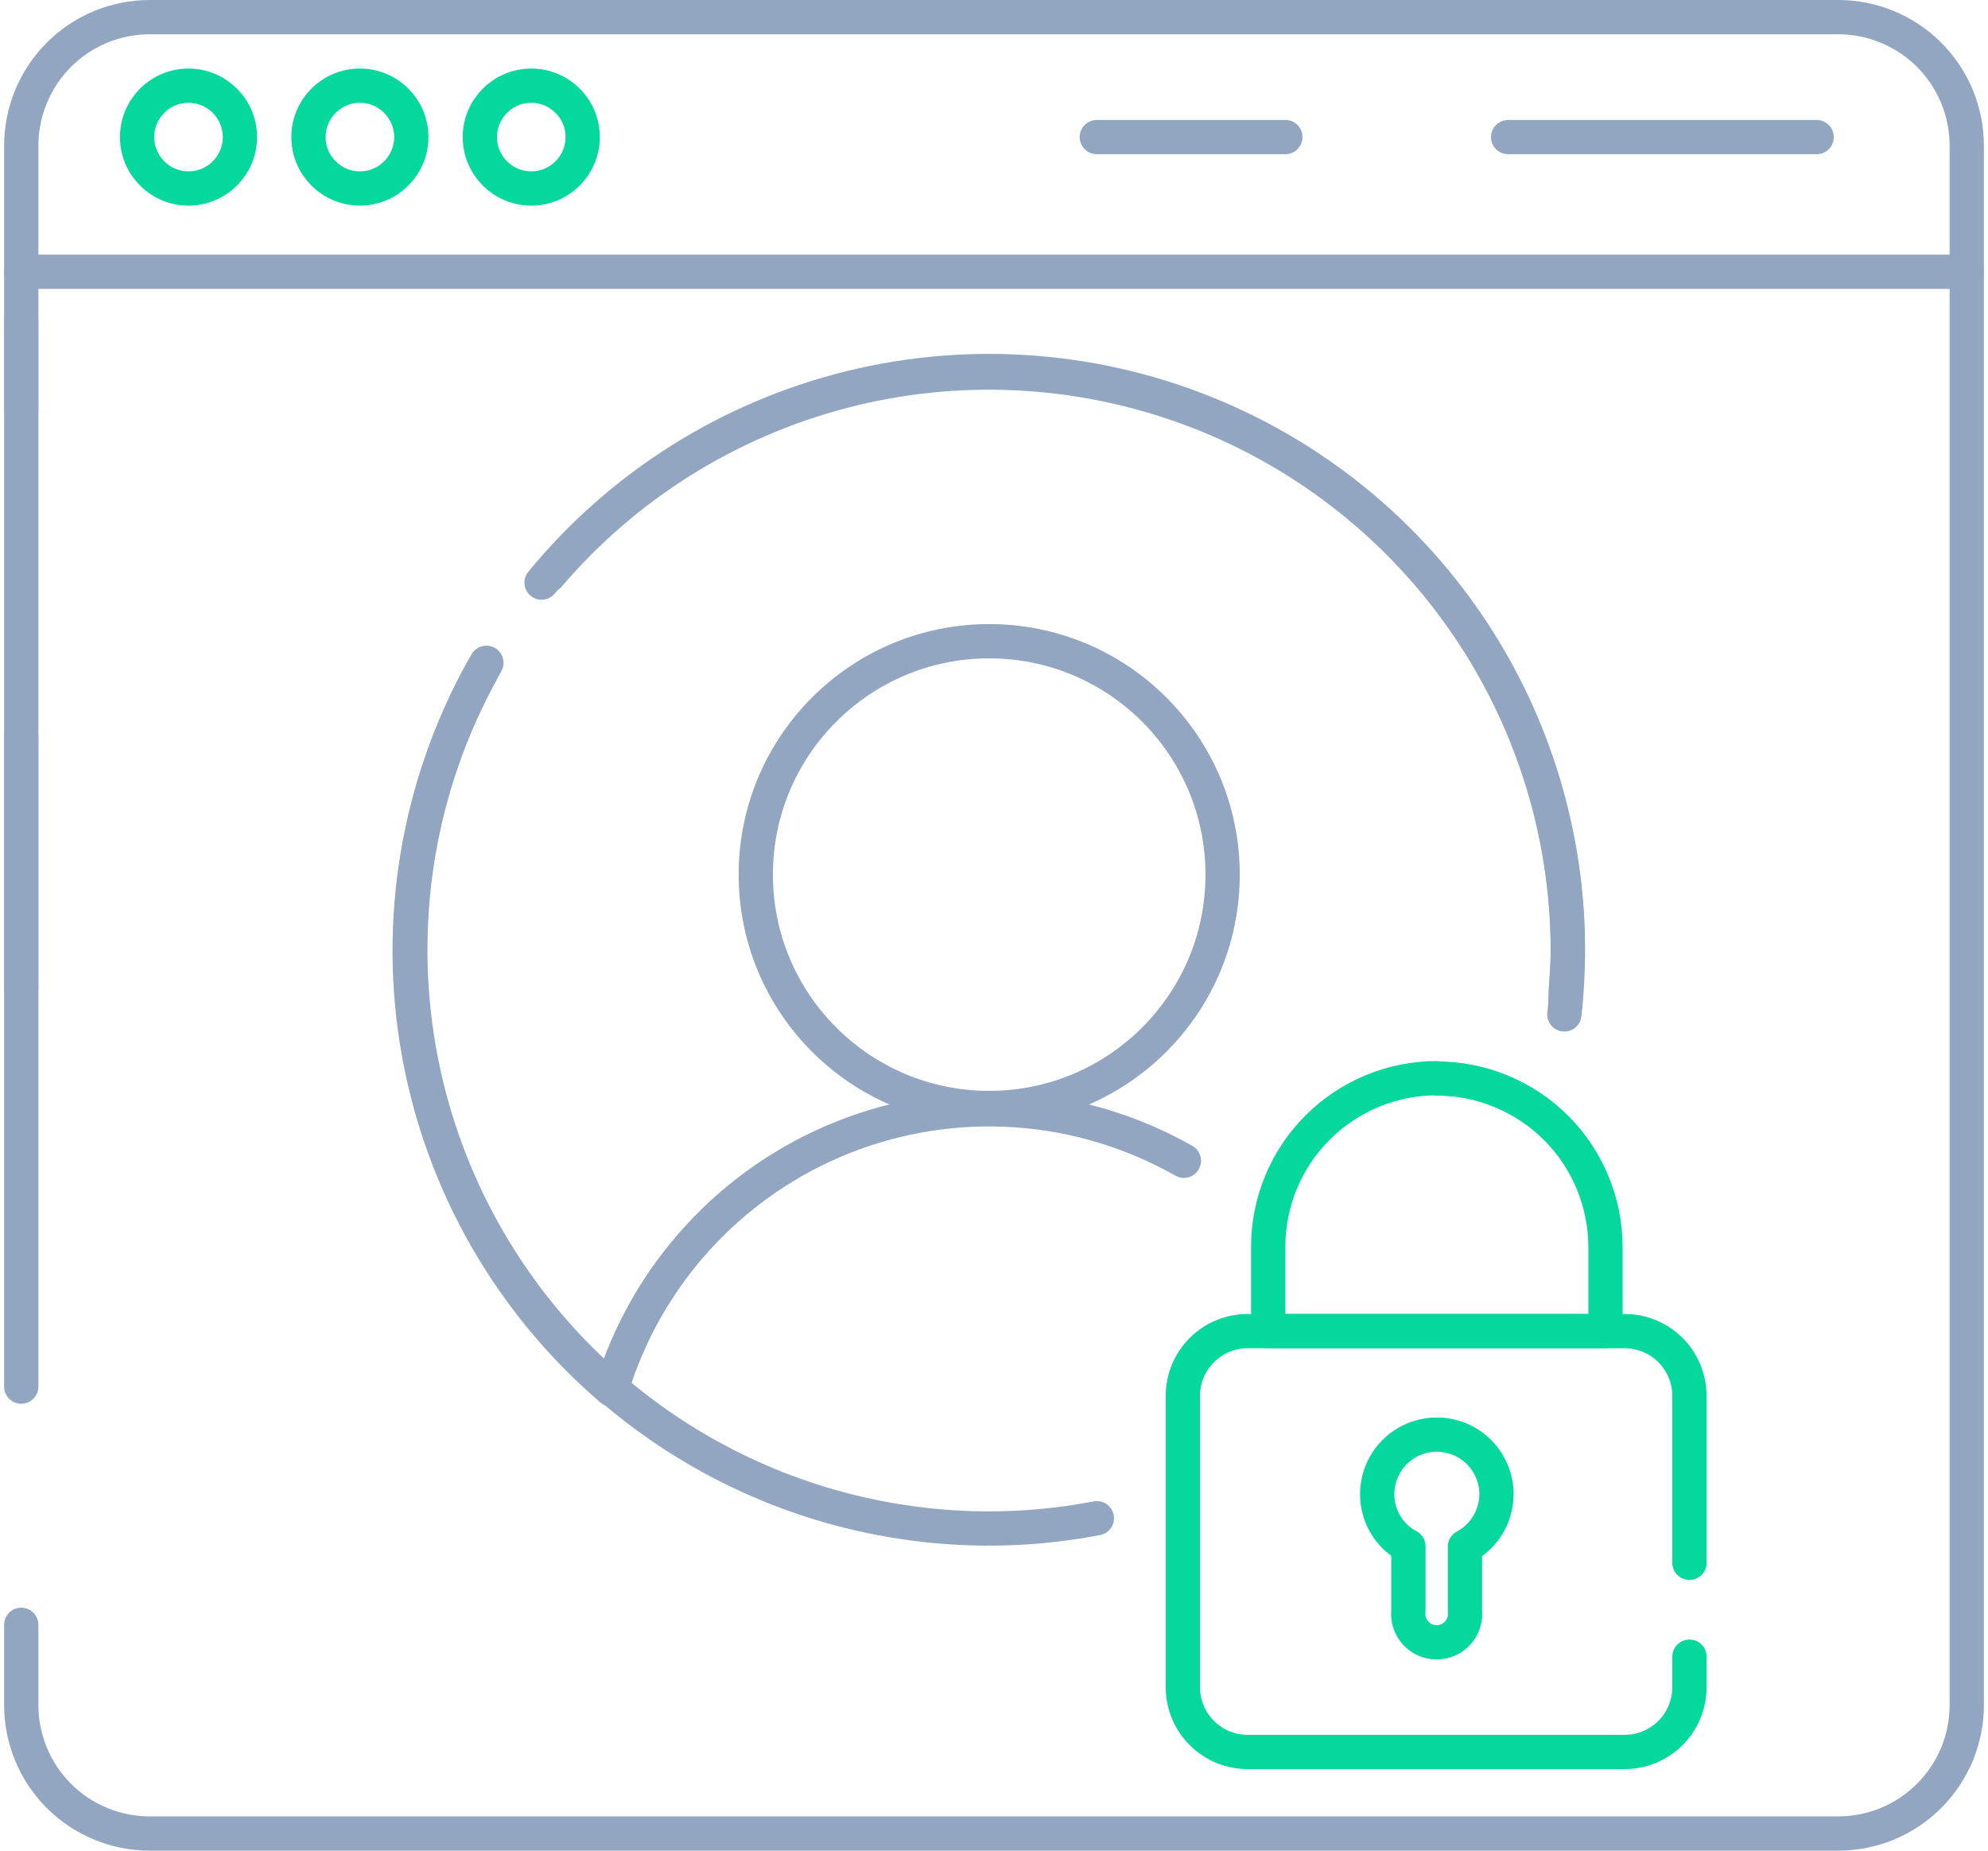 <svg width="58" height="54" viewBox="0 0 58 54" fill="none" xmlns="http://www.w3.org/2000/svg">
<path d="M14.191 19.34C12.725 21.909 11.96 24.817 11.971 27.775C11.982 30.732 12.77 33.635 14.255 36.192C15.74 38.75 17.871 40.873 20.434 42.348C22.997 43.824 25.903 44.6 28.86 44.6C29.914 44.6 30.966 44.499 32.001 44.3" stroke="#92A6C2" stroke-linecap="round" stroke-linejoin="round"/>
<path d="M45.64 29.6C46.046 25.98 45.271 22.325 43.43 19.181C41.59 16.037 38.782 13.573 35.425 12.156C32.069 10.739 28.345 10.445 24.808 11.318C21.271 12.191 18.111 14.184 15.8 17" stroke="#92A6C2" stroke-linecap="round" stroke-linejoin="round"/>
<path d="M28.86 32.33C32.621 32.33 35.67 29.281 35.67 25.52C35.67 21.759 32.621 18.71 28.86 18.71C25.099 18.71 22.05 21.759 22.05 25.52C22.05 29.281 25.099 32.33 28.86 32.33Z" stroke="#92A6C2" stroke-linecap="round" stroke-linejoin="round"/>
<path d="M14.08 19.54C12.189 22.937 11.531 26.883 12.216 30.71C12.901 34.537 14.888 38.01 17.84 40.54C18.341 38.887 19.207 37.368 20.375 36.096C21.543 34.823 22.982 33.83 24.586 33.189C26.19 32.549 27.918 32.277 29.641 32.395C31.364 32.513 33.038 33.017 34.54 33.87" stroke="#92A6C2" stroke-linecap="round" stroke-linejoin="round"/>
<path d="M45.67 29.3C45.67 28.78 45.74 28.3 45.74 27.72C45.732 24.269 44.666 20.903 42.687 18.076C40.709 15.249 37.911 13.096 34.672 11.906C31.432 10.717 27.906 10.548 24.568 11.423C21.23 12.298 18.24 14.174 16 16.8" stroke="#92A6C2" stroke-linecap="round" stroke-linejoin="round"/>
<path d="M0.62 40.46V21.5" stroke="#92A6C2" stroke-linecap="round" stroke-linejoin="round"/>
<path d="M0.62 12V4.26C0.619 3.768 0.715 3.28 0.902 2.824C1.089 2.369 1.364 1.955 1.711 1.605C2.059 1.256 2.471 0.979 2.926 0.789C3.38 0.6 3.868 0.501 4.36 0.5H53.63C54.625 0.5 55.578 0.895 56.282 1.598C56.985 2.302 57.38 3.255 57.38 4.25V49.74C57.381 50.233 57.286 50.72 57.099 51.176C56.911 51.631 56.636 52.045 56.289 52.395C55.942 52.744 55.529 53.021 55.074 53.211C54.62 53.4 54.133 53.499 53.64 53.5H4.37C3.376 53.5 2.422 53.105 1.718 52.402C1.015 51.698 0.62 50.745 0.62 49.75V47.41" stroke="#92A6C2" stroke-linecap="round" stroke-linejoin="round"/>
<path d="M0.62 7.93H57.38" stroke="#92A6C2" stroke-linecap="round" stroke-linejoin="round"/>
<path d="M5.5 5.5C6.328 5.5 7 4.828 7 4C7 3.172 6.328 2.5 5.5 2.5C4.672 2.5 4 3.172 4 4C4 4.828 4.672 5.5 5.5 5.5Z" stroke="#05D89C" stroke-linecap="round" stroke-linejoin="round"/>
<path d="M10.5 5.5C11.328 5.5 12 4.828 12 4C12 3.172 11.328 2.5 10.5 2.5C9.672 2.5 9 3.172 9 4C9 4.828 9.672 5.5 10.5 5.5Z" stroke="#05D89C" stroke-linecap="round" stroke-linejoin="round"/>
<path d="M15.5 5.5C16.328 5.5 17 4.828 17 4C17 3.172 16.328 2.5 15.5 2.5C14.672 2.5 14 3.172 14 4C14 4.828 14.672 5.5 15.5 5.5Z" stroke="#05D89C" stroke-linecap="round" stroke-linejoin="round"/>
<path d="M44 4H53" stroke="#92A6C2" stroke-linecap="round" stroke-linejoin="round"/>
<path d="M32 4H37.5" stroke="#92A6C2" stroke-linecap="round" stroke-linejoin="round"/>
<path d="M0.62 9.35V28.83" stroke="#92A6C2" stroke-linecap="round" stroke-linejoin="round"/>
<path d="M49.29 48.34V49.24C49.287 49.74 49.087 50.218 48.733 50.57C48.379 50.922 47.899 51.12 47.4 51.12H36.4C35.9 51.12 35.421 50.922 35.067 50.57C34.713 50.218 34.512 49.74 34.51 49.24V40.72C34.512 40.221 34.713 39.742 35.067 39.39C35.421 39.038 35.9 38.84 36.4 38.84H47.4C47.899 38.84 48.379 39.038 48.733 39.39C49.087 39.742 49.287 40.221 49.29 40.72V45.6" stroke="#05D89C" stroke-linecap="round" stroke-linejoin="round"/>
<path d="M43.66 43.6C43.66 43.139 43.476 42.696 43.15 42.37C42.824 42.043 42.381 41.86 41.92 41.86C41.458 41.86 41.016 42.043 40.689 42.37C40.363 42.696 40.18 43.139 40.18 43.6C40.179 43.912 40.264 44.218 40.424 44.486C40.584 44.754 40.814 44.973 41.09 45.12V47C41.077 47.116 41.089 47.233 41.124 47.344C41.16 47.456 41.219 47.558 41.297 47.645C41.374 47.732 41.47 47.801 41.576 47.849C41.683 47.897 41.798 47.921 41.915 47.921C42.031 47.921 42.147 47.897 42.253 47.849C42.36 47.801 42.455 47.732 42.533 47.645C42.611 47.558 42.669 47.456 42.705 47.344C42.741 47.233 42.752 47.116 42.74 47V45.13C43.017 44.982 43.249 44.761 43.411 44.492C43.573 44.223 43.659 43.914 43.66 43.6V43.6Z" stroke="#05D89C" stroke-linecap="round" stroke-linejoin="round"/>
<path d="M41.92 31.47C42.566 31.47 43.206 31.597 43.803 31.845C44.4 32.092 44.942 32.454 45.399 32.911C45.856 33.368 46.218 33.91 46.465 34.507C46.713 35.104 46.84 35.744 46.84 36.39V38.84H37V36.38C37 35.075 37.518 33.824 38.441 32.901C39.364 31.978 40.615 31.46 41.92 31.46V31.47Z" stroke="#05D89C" stroke-linecap="round" stroke-linejoin="round"/>
</svg>
